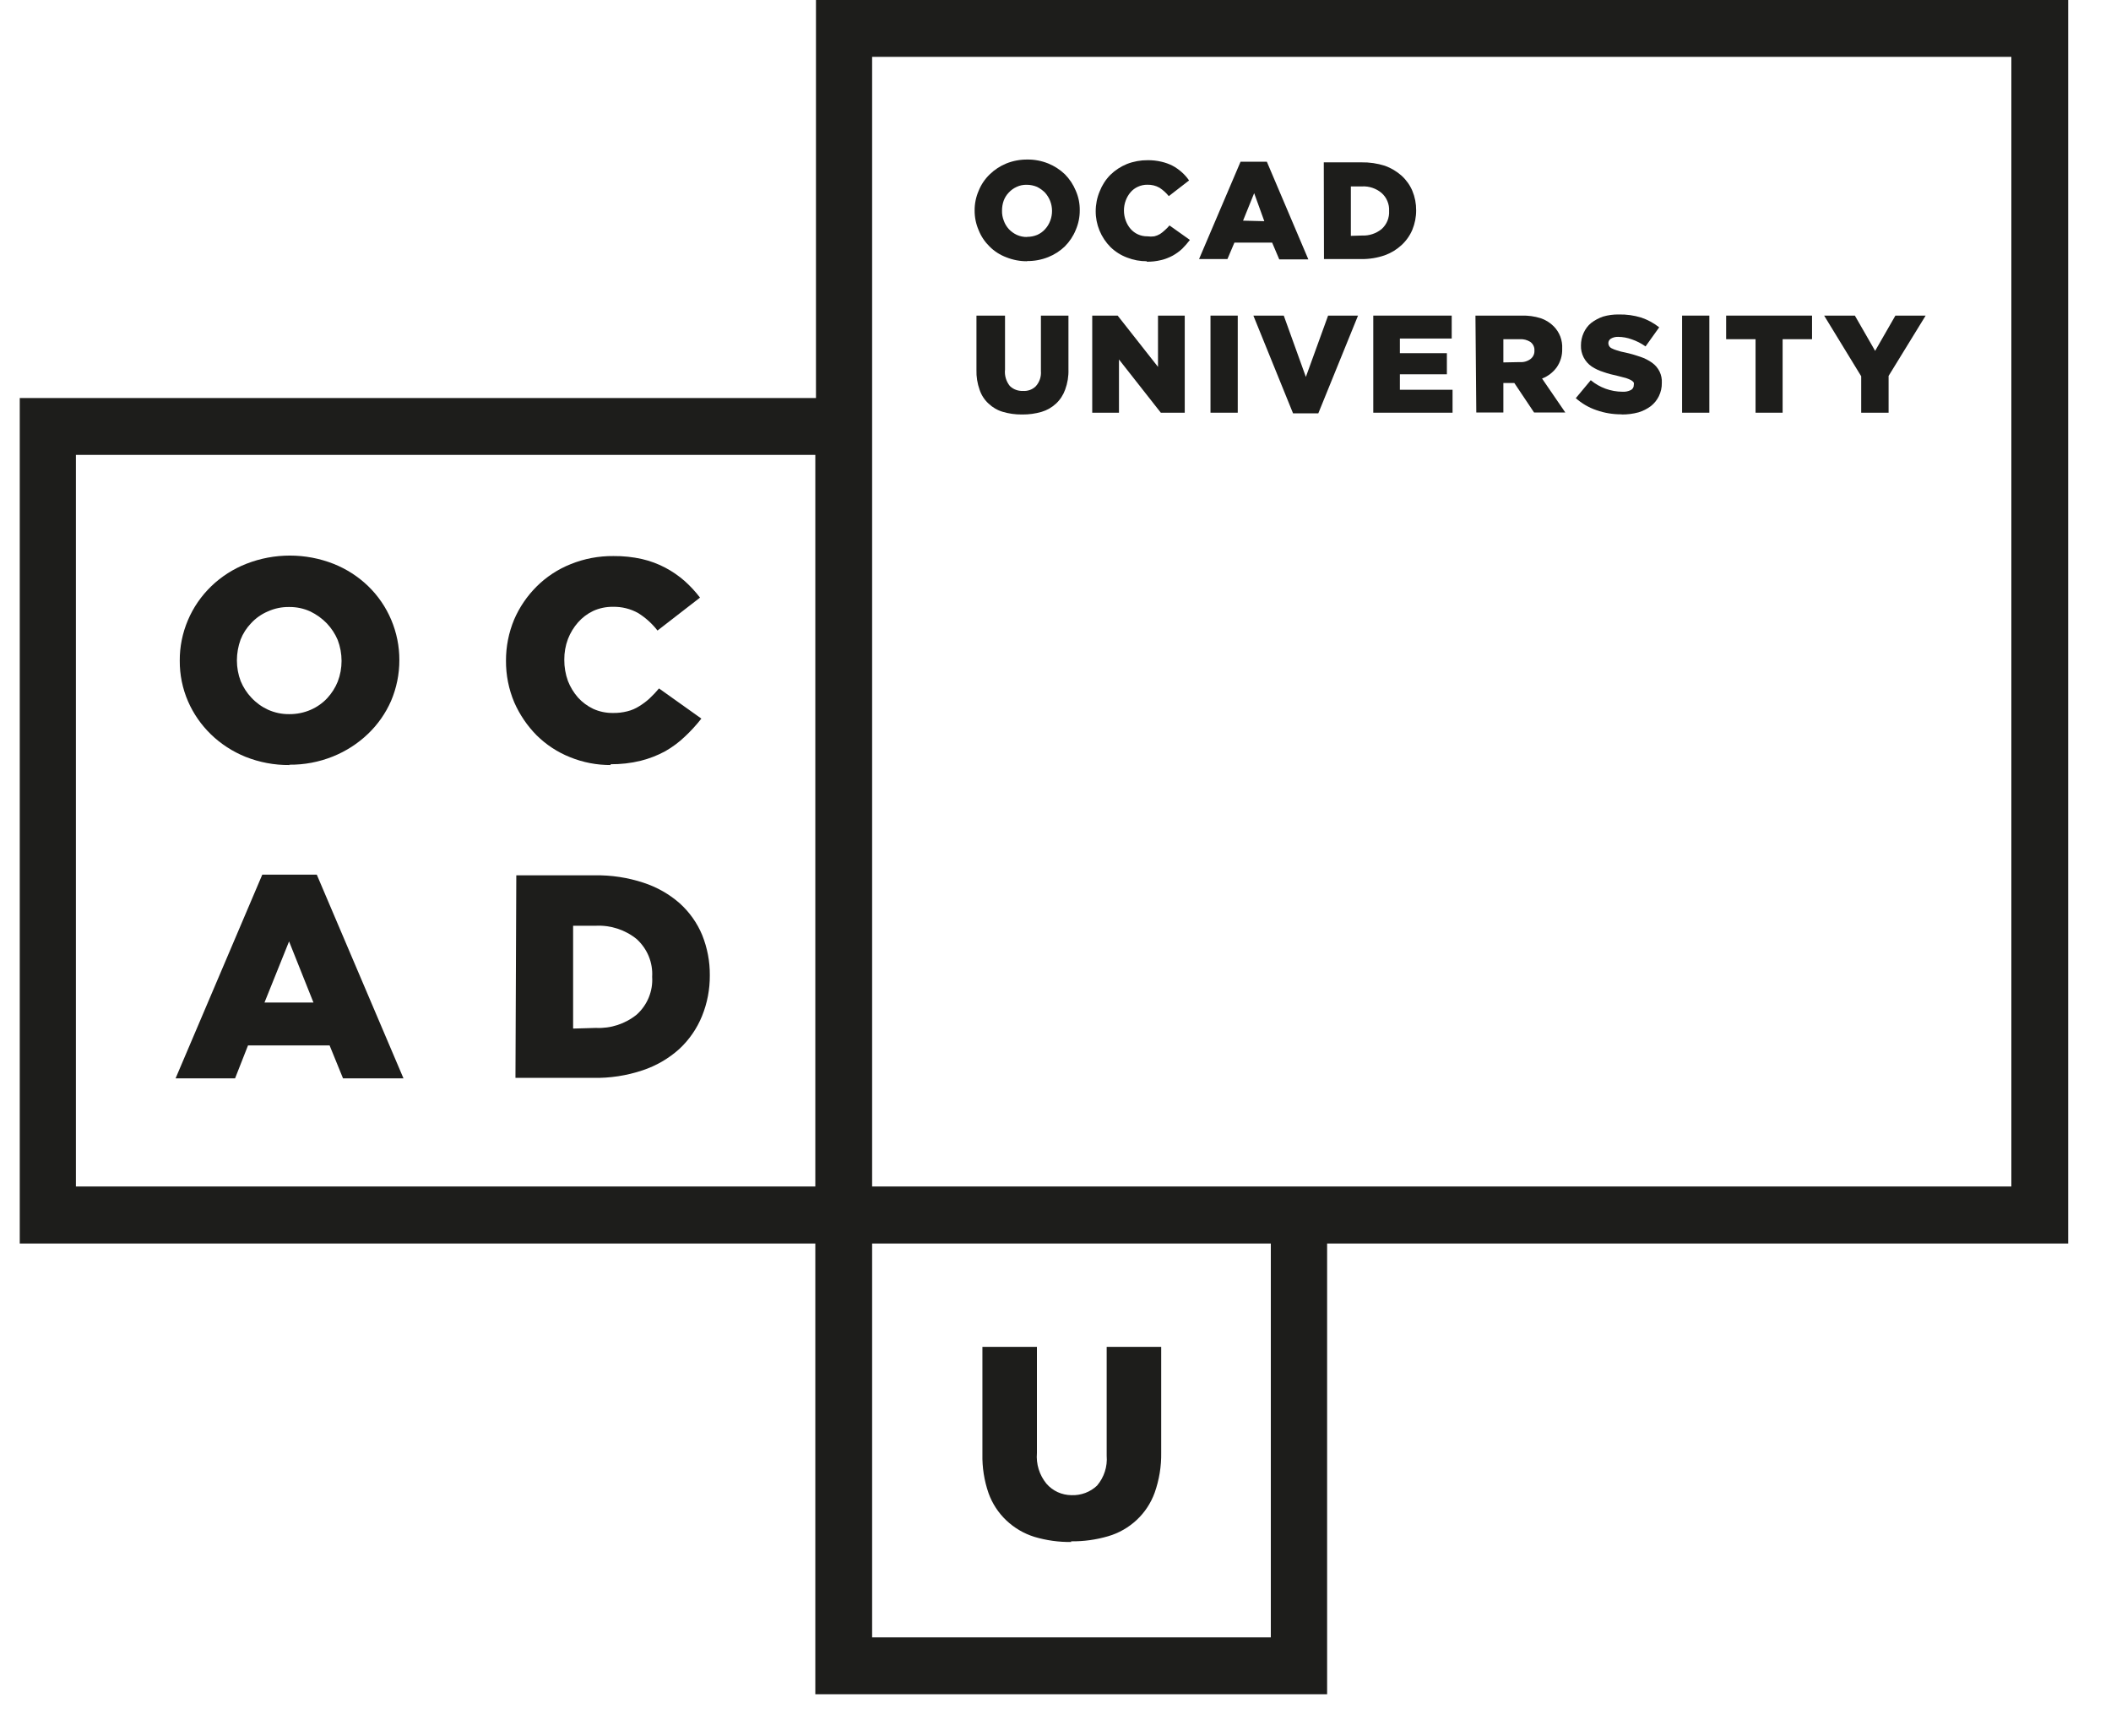 <svg width="45" height="37" viewBox="0 0 45 37" fill="none" xmlns="http://www.w3.org/2000/svg">
<g clip-path="url(#clip0_1125_3775)">
<path d="M18.591 26.509H27.09V34.906H18.591V26.509ZM1.618 9.697H17.38V25.293H1.618V9.697ZM18.591 1.212H42.876V25.293H18.591V1.212ZM17.394 0V8.485H0.421V26.509H17.38V36.118H28.29V26.509H44.087V0H17.394Z" fill="#1D1D1B"/>
<mask id="mask0_1125_3775" style="mask-type:luminance" maskUnits="userSpaceOnUse" x="0" y="0" width="45" height="37">
<path d="M44.087 0H0.421V36.118H44.087V0Z" fill="white"/>
</mask>
<g mask="url(#mask0_1125_3775)">
<path d="M6.169 16.309C5.848 16.312 5.531 16.252 5.234 16.134C4.96 16.023 4.709 15.861 4.497 15.656C4.29 15.455 4.124 15.217 4.009 14.953C3.89 14.679 3.83 14.384 3.832 14.085C3.83 13.789 3.889 13.496 4.005 13.223C4.12 12.95 4.29 12.704 4.504 12.497C4.718 12.291 4.971 12.129 5.248 12.02C5.846 11.785 6.512 11.785 7.111 12.02C7.385 12.129 7.635 12.29 7.847 12.494C8.059 12.699 8.227 12.945 8.341 13.216C8.455 13.487 8.514 13.778 8.513 14.071C8.514 14.371 8.453 14.667 8.336 14.943C8.22 15.207 8.053 15.446 7.844 15.645C7.628 15.852 7.374 16.015 7.096 16.127C6.802 16.245 6.487 16.305 6.169 16.302M6.169 15.224C6.325 15.225 6.479 15.194 6.622 15.132C6.756 15.074 6.877 14.989 6.976 14.883C7.071 14.78 7.147 14.661 7.199 14.532C7.254 14.39 7.281 14.24 7.281 14.089C7.281 13.937 7.253 13.785 7.199 13.643C7.144 13.513 7.066 13.394 6.969 13.291C6.867 13.185 6.747 13.099 6.615 13.035C6.473 12.97 6.318 12.938 6.162 12.94C6.005 12.938 5.851 12.97 5.708 13.035C5.574 13.092 5.453 13.177 5.354 13.284C5.256 13.386 5.179 13.505 5.128 13.636C5.077 13.778 5.05 13.928 5.05 14.078C5.05 14.23 5.077 14.38 5.131 14.521C5.185 14.651 5.261 14.77 5.358 14.872C5.458 14.98 5.578 15.067 5.712 15.129C5.854 15.193 6.009 15.226 6.165 15.224" fill="#1D1D1B"/>
<path d="M13.024 16.309C12.724 16.311 12.427 16.254 12.15 16.141C11.884 16.035 11.644 15.877 11.441 15.677C11.24 15.474 11.078 15.236 10.963 14.974C10.844 14.693 10.784 14.39 10.786 14.085C10.785 13.784 10.844 13.486 10.96 13.207C11.073 12.945 11.235 12.707 11.438 12.504C11.645 12.298 11.892 12.135 12.164 12.027C12.454 11.909 12.764 11.851 13.077 11.854C13.282 11.852 13.487 11.873 13.687 11.918C13.86 11.958 14.028 12.02 14.186 12.104C14.334 12.182 14.471 12.278 14.597 12.388C14.716 12.495 14.825 12.612 14.922 12.74L14.016 13.442C13.902 13.295 13.763 13.169 13.605 13.07C13.441 12.978 13.255 12.932 13.067 12.936C12.921 12.934 12.777 12.964 12.645 13.024C12.521 13.083 12.41 13.167 12.32 13.27C12.229 13.374 12.157 13.493 12.107 13.622C12.054 13.763 12.028 13.913 12.029 14.064C12.028 14.219 12.054 14.372 12.107 14.518C12.157 14.646 12.229 14.765 12.32 14.869C12.411 14.97 12.522 15.052 12.645 15.111C12.777 15.171 12.921 15.201 13.067 15.199C13.169 15.201 13.272 15.189 13.371 15.164C13.462 15.142 13.548 15.105 13.626 15.055C13.705 15.007 13.778 14.952 13.846 14.89C13.918 14.823 13.985 14.751 14.048 14.676L14.951 15.319C14.843 15.457 14.725 15.586 14.597 15.705C14.472 15.825 14.332 15.928 14.182 16.014C14.017 16.104 13.841 16.172 13.658 16.218C13.446 16.27 13.228 16.294 13.01 16.292" fill="#1D1D1B"/>
<path d="M11.006 18.66H12.681C13.033 18.654 13.384 18.708 13.718 18.818C14.003 18.911 14.266 19.06 14.49 19.257C14.698 19.445 14.861 19.675 14.968 19.932C15.078 20.206 15.134 20.498 15.131 20.793C15.133 21.09 15.077 21.385 14.965 21.66C14.857 21.927 14.691 22.167 14.48 22.363C14.254 22.566 13.989 22.72 13.701 22.816C13.359 22.931 12.999 22.986 12.638 22.978H10.988L11.006 18.66ZM12.702 21.913C13.018 21.929 13.328 21.827 13.573 21.629C13.685 21.528 13.773 21.403 13.83 21.264C13.887 21.124 13.912 20.974 13.902 20.824C13.911 20.674 13.886 20.524 13.829 20.385C13.772 20.246 13.684 20.122 13.573 20.02C13.328 19.821 13.018 19.72 12.702 19.735H12.217V21.927L12.702 21.913Z" fill="#1D1D1B"/>
<path d="M22.84 32.872C22.573 32.876 22.307 32.839 22.051 32.763C21.826 32.693 21.622 32.573 21.452 32.412C21.282 32.251 21.152 32.052 21.073 31.832C20.98 31.564 20.936 31.282 20.942 30.999V28.712H22.104V30.975C22.084 31.21 22.156 31.444 22.306 31.628C22.372 31.705 22.454 31.766 22.546 31.809C22.638 31.851 22.739 31.873 22.84 31.874C22.94 31.878 23.04 31.862 23.134 31.827C23.228 31.792 23.313 31.739 23.386 31.67C23.536 31.493 23.61 31.265 23.591 31.034V28.712H24.753V30.968C24.758 31.258 24.711 31.547 24.614 31.821C24.534 32.042 24.403 32.242 24.23 32.403C24.058 32.564 23.85 32.683 23.623 32.749C23.364 32.825 23.096 32.862 22.826 32.858" fill="#1D1D1B"/>
<path d="M21.895 5.569C21.742 5.57 21.59 5.541 21.449 5.484C21.316 5.434 21.195 5.356 21.095 5.256C20.993 5.156 20.913 5.037 20.861 4.905C20.804 4.773 20.775 4.63 20.776 4.487C20.775 4.343 20.804 4.201 20.861 4.069C20.914 3.936 20.995 3.816 21.098 3.717C21.2 3.618 21.32 3.539 21.452 3.485C21.594 3.428 21.745 3.4 21.898 3.401C22.051 3.399 22.203 3.428 22.345 3.485C22.476 3.538 22.596 3.616 22.699 3.714C22.799 3.815 22.878 3.934 22.932 4.065C22.99 4.197 23.019 4.339 23.017 4.483C23.018 4.627 22.989 4.769 22.932 4.901C22.879 5.033 22.799 5.152 22.699 5.253C22.597 5.351 22.476 5.429 22.345 5.481C22.202 5.538 22.049 5.567 21.895 5.565M21.895 5.049C21.969 5.05 22.043 5.035 22.111 5.007C22.174 4.979 22.231 4.938 22.277 4.887C22.325 4.835 22.362 4.774 22.387 4.708C22.413 4.641 22.426 4.569 22.426 4.497C22.426 4.425 22.413 4.354 22.387 4.286C22.362 4.221 22.324 4.16 22.277 4.107C22.228 4.057 22.17 4.016 22.107 3.984C22.038 3.955 21.963 3.939 21.888 3.939C21.813 3.937 21.739 3.952 21.672 3.984C21.609 4.012 21.552 4.053 21.505 4.104C21.456 4.154 21.419 4.214 21.395 4.279C21.371 4.348 21.359 4.421 21.36 4.494C21.358 4.567 21.372 4.64 21.399 4.708C21.422 4.773 21.459 4.833 21.505 4.884C21.553 4.935 21.611 4.977 21.675 5.007C21.744 5.038 21.819 5.054 21.895 5.052" fill="#1D1D1B"/>
<path d="M24.448 5.569C24.304 5.57 24.161 5.544 24.026 5.491C23.894 5.442 23.773 5.365 23.672 5.267C23.572 5.166 23.492 5.046 23.438 4.915C23.384 4.783 23.356 4.643 23.357 4.501C23.357 4.356 23.386 4.212 23.442 4.079C23.493 3.948 23.57 3.828 23.669 3.728C23.771 3.628 23.891 3.55 24.023 3.496C24.164 3.441 24.314 3.414 24.466 3.415C24.563 3.414 24.661 3.425 24.756 3.447C24.84 3.466 24.921 3.495 24.997 3.534C25.067 3.572 25.133 3.618 25.192 3.671C25.251 3.723 25.303 3.782 25.347 3.847L24.915 4.181C24.859 4.111 24.792 4.051 24.717 4.002C24.638 3.957 24.549 3.936 24.459 3.938C24.389 3.937 24.32 3.952 24.257 3.981C24.197 4.008 24.144 4.047 24.101 4.097C24.056 4.149 24.022 4.208 23.998 4.272C23.972 4.341 23.959 4.413 23.959 4.487C23.959 4.561 23.972 4.635 23.998 4.704C24.022 4.769 24.056 4.828 24.101 4.88C24.144 4.929 24.197 4.969 24.257 4.996C24.32 5.025 24.389 5.039 24.459 5.038C24.508 5.045 24.558 5.045 24.607 5.038C24.65 5.028 24.69 5.011 24.728 4.989C24.764 4.965 24.799 4.938 24.83 4.908C24.866 4.877 24.899 4.843 24.93 4.806L25.365 5.115C25.315 5.181 25.26 5.243 25.202 5.302C25.141 5.359 25.073 5.408 25 5.449C24.922 5.491 24.839 5.523 24.753 5.544C24.651 5.569 24.546 5.581 24.441 5.579" fill="#1D1D1B"/>
<path d="M26.445 3.447H27.005L27.89 5.53H27.27L27.118 5.172H26.314L26.165 5.523H25.56L26.445 3.447ZM26.951 4.715L26.735 4.118L26.498 4.704L26.951 4.715Z" fill="#1D1D1B"/>
<path d="M28.219 3.461H29.023C29.192 3.458 29.361 3.483 29.522 3.534C29.653 3.581 29.773 3.653 29.877 3.745C29.976 3.835 30.055 3.945 30.107 4.068C30.162 4.2 30.189 4.341 30.188 4.483C30.189 4.625 30.161 4.766 30.107 4.898C30.054 5.023 29.974 5.136 29.873 5.228C29.771 5.322 29.65 5.395 29.519 5.442C29.357 5.498 29.187 5.525 29.016 5.523H28.223L28.219 3.461ZM29.034 5.021C29.185 5.028 29.334 4.979 29.451 4.884C29.506 4.835 29.548 4.775 29.576 4.708C29.603 4.641 29.615 4.569 29.611 4.497C29.615 4.426 29.603 4.354 29.575 4.288C29.548 4.221 29.505 4.162 29.451 4.114C29.335 4.016 29.186 3.966 29.034 3.974H28.796V5.028L29.034 5.021Z" fill="#1D1D1B"/>
<path d="M21.778 8.836C21.642 8.837 21.508 8.818 21.378 8.78C21.264 8.747 21.159 8.686 21.073 8.604C20.985 8.524 20.92 8.422 20.882 8.309C20.834 8.174 20.811 8.031 20.815 7.888V6.728H21.424V7.877C21.41 8.003 21.447 8.129 21.526 8.228C21.563 8.264 21.607 8.292 21.655 8.31C21.703 8.328 21.755 8.336 21.806 8.334C21.857 8.338 21.908 8.33 21.956 8.313C22.003 8.295 22.047 8.268 22.082 8.232C22.121 8.188 22.15 8.137 22.169 8.081C22.187 8.026 22.194 7.967 22.189 7.909V6.728H22.776V7.874C22.781 8.021 22.757 8.168 22.706 8.306C22.666 8.419 22.599 8.522 22.511 8.604C22.423 8.686 22.318 8.746 22.203 8.78C22.072 8.818 21.936 8.837 21.799 8.836" fill="#1D1D1B"/>
<path d="M23.283 6.728H23.825L24.685 7.821V6.728H25.255V8.798H24.745L23.853 7.663V8.798H23.283V6.728Z" fill="#1D1D1B"/>
<path d="M26.385 6.728H25.804V8.798H26.385V6.728Z" fill="#1D1D1B"/>
<path d="M26.718 6.728H27.366L27.837 8.035L28.311 6.728H28.949L28.102 8.812H27.564L26.718 6.728Z" fill="#1D1D1B"/>
<path d="M29.274 6.728H30.946V7.217H29.841V7.529H30.843V7.979H29.841V8.309H30.964V8.798H29.274V6.728Z" fill="#1D1D1B"/>
<path d="M31.452 6.728H32.437C32.575 6.724 32.712 6.743 32.844 6.784C32.947 6.819 33.04 6.877 33.117 6.953C33.18 7.016 33.229 7.091 33.261 7.174C33.292 7.257 33.306 7.346 33.301 7.434C33.306 7.576 33.265 7.715 33.184 7.831C33.105 7.939 32.997 8.022 32.872 8.07L33.368 8.794H32.702L32.281 8.165H32.047V8.794H31.47L31.452 6.728ZM32.401 7.719C32.483 7.725 32.563 7.701 32.628 7.652C32.654 7.631 32.676 7.605 32.69 7.574C32.704 7.544 32.711 7.51 32.709 7.477C32.712 7.441 32.706 7.405 32.691 7.373C32.676 7.34 32.653 7.312 32.624 7.29C32.557 7.247 32.478 7.226 32.398 7.231H32.047V7.726L32.401 7.719Z" fill="#1D1D1B"/>
<path d="M34.568 8.833C34.386 8.834 34.206 8.805 34.034 8.745C33.87 8.69 33.72 8.602 33.591 8.488L33.91 8.105C34.099 8.263 34.339 8.35 34.586 8.351C34.647 8.355 34.708 8.343 34.763 8.316C34.783 8.306 34.799 8.291 34.81 8.273C34.822 8.254 34.827 8.233 34.827 8.211C34.831 8.192 34.831 8.173 34.827 8.155C34.812 8.134 34.793 8.117 34.77 8.105C34.736 8.088 34.701 8.072 34.664 8.06L34.487 8.014C34.376 7.991 34.273 7.963 34.179 7.93C34.091 7.903 34.008 7.864 33.931 7.814C33.858 7.764 33.798 7.697 33.758 7.618C33.718 7.54 33.698 7.452 33.701 7.364C33.701 7.272 33.72 7.181 33.758 7.097C33.794 7.016 33.848 6.943 33.917 6.886C33.994 6.827 34.08 6.781 34.172 6.749C34.281 6.717 34.394 6.702 34.508 6.704C34.67 6.7 34.832 6.723 34.986 6.77C35.125 6.817 35.254 6.887 35.369 6.978L35.078 7.385C34.989 7.321 34.889 7.27 34.784 7.234C34.691 7.2 34.593 7.182 34.494 7.181C34.439 7.179 34.385 7.192 34.338 7.22C34.322 7.23 34.309 7.244 34.299 7.261C34.29 7.277 34.285 7.296 34.285 7.315C34.285 7.337 34.291 7.359 34.303 7.378C34.317 7.4 34.336 7.417 34.359 7.427C34.395 7.445 34.431 7.459 34.469 7.47C34.527 7.489 34.586 7.505 34.646 7.515C34.756 7.539 34.863 7.57 34.969 7.607C35.057 7.636 35.141 7.679 35.217 7.733C35.285 7.781 35.34 7.846 35.377 7.921C35.413 7.996 35.43 8.079 35.425 8.162C35.427 8.26 35.405 8.358 35.362 8.446C35.322 8.528 35.264 8.6 35.192 8.657C35.112 8.717 35.022 8.762 34.926 8.791C34.811 8.822 34.692 8.837 34.572 8.836" fill="#1D1D1B"/>
<path d="M36.438 6.728H35.857V8.798H36.438V6.728Z" fill="#1D1D1B"/>
<path d="M37.423 7.231H36.796V6.728H38.627V7.231H38V8.798H37.423V7.231Z" fill="#1D1D1B"/>
<path d="M39.675 8.021L38.885 6.728H39.54L39.972 7.48L40.404 6.728H41.049L40.259 8.014V8.798H39.675V8.021Z" fill="#1D1D1B"/>
<path d="M6.753 18.646H5.591L3.743 22.988H5.011L5.287 22.286H7.026L7.312 22.988H8.601L6.753 18.646ZM5.638 21.372L6.162 20.069L6.682 21.372H5.638Z" fill="#1D1D1B"/>
</g>
</g>
<defs>
<clipPath id="clip0_1125_3775">
<rect width="43.666" height="36.118" fill="white" transform="translate(0.421)"/>
</clipPath>
</defs>
</svg>
